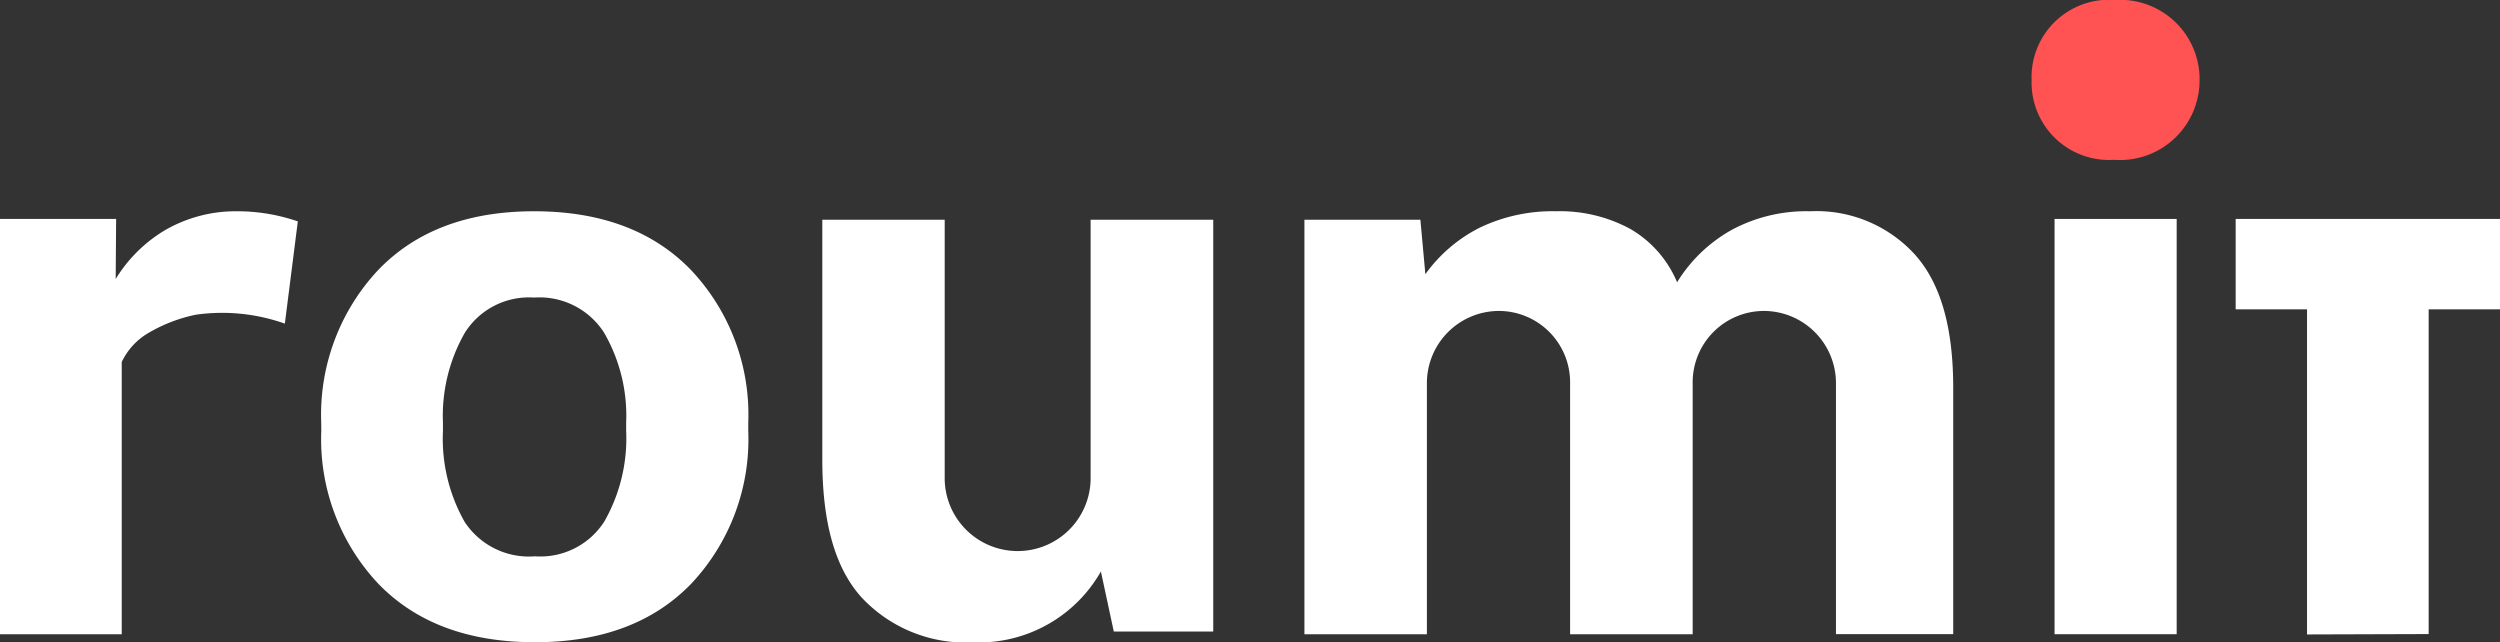 <svg xmlns="http://www.w3.org/2000/svg" xmlns:xlink="http://www.w3.org/1999/xlink" width="140.129" height="36" viewBox="0 0 140.129 36"><rect x="0" y="0" width="140.129" height="36" fill="#333333" stroke="none"/><defs><clipPath id="a"><rect width="140.129" height="36" fill="#fff"/></clipPath></defs><g clip-path="url(#a)"><path d="M15.966,87.377a10.518,10.518,0,0,0-4.993-.5,8.745,8.745,0,0,0-2.65,1.021,3.732,3.732,0,0,0-1.5,1.632v15.259H0V81.509H6.509l-.025,3.367A8.116,8.116,0,0,1,9.247,82.14a7.908,7.908,0,0,1,3.995-1.061,10.408,10.408,0,0,1,3.451.568Z" transform="translate(0 -69.237)" fill="#fff"/><path d="M123.28,92.932a11.868,11.868,0,0,1,3.164-8.53q3.166-3.323,8.769-3.323,5.627,0,8.813,3.313a11.8,11.8,0,0,1,3.19,8.54v.452a11.817,11.817,0,0,1-3.177,8.551q-3.177,3.3-8.779,3.3-5.627,0-8.8-3.3a11.82,11.82,0,0,1-3.176-8.551Zm6.823.452a9.456,9.456,0,0,0,1.218,5.109,4.31,4.31,0,0,0,3.939,1.926,4.26,4.26,0,0,0,3.88-1.937,9.386,9.386,0,0,0,1.232-5.1v-.452a9.285,9.285,0,0,0-1.243-5.055,4.3,4.3,0,0,0-3.915-1.959,4.246,4.246,0,0,0-3.882,1.97,9.373,9.373,0,0,0-1.229,5.044Z" transform="translate(-105.275 -69.237)" fill="#fff"/><path d="M872.8,84.023v5.068h-4v18.2l-6.817.022V89.091h-4V84.023Z" transform="translate(-732.67 -71.751)" fill="#fff"/><rect width="6.845" height="23.276" transform="translate(115.161 12.272)" fill="#fff"/><path d="M789.057,4.508a4.462,4.462,0,0,1-4.794,4.45,4.34,4.34,0,0,1-4.62-4.45A4.339,4.339,0,0,1,784.321,0a4.451,4.451,0,0,1,4.737,4.508" transform="translate(-665.768)" fill="#ff5353"/><path d="M534.822,83.52a7.465,7.465,0,0,0-5.9-2.441,8.82,8.82,0,0,0-4.4,1.053,8.409,8.409,0,0,0-3.043,2.926,6.23,6.23,0,0,0-2.626-2.991,8.277,8.277,0,0,0-4.17-.989,9.432,9.432,0,0,0-4.253.914,8.391,8.391,0,0,0-3.061,2.615l-.279-3.054h-6.5v23.235h6.865V90.681a4.047,4.047,0,0,1,4.033-4.015h.015a4,4,0,0,1,3.979,4.015v14.106h6.87V90.681a4,4,0,0,1,3.98-4.015h.019a4.05,4.05,0,0,1,4.033,4.015v14.1h6.572V90.974c0-3.341-.684-5.825-2.134-7.454" transform="translate(-427.475 -69.237)" fill="#fff"/><path d="M330.627,84.335V98.752a4.09,4.09,0,1,1-8.179,0V84.335h-6.86V97.778c0,3.5.7,6.08,2.217,7.744a7.974,7.974,0,0,0,6.245,2.5,7.866,7.866,0,0,0,7.153-3.971l.723,3.364H337.5V84.335Z" transform="translate(-269.496 -72.018)" fill="#fff"/></g></svg>